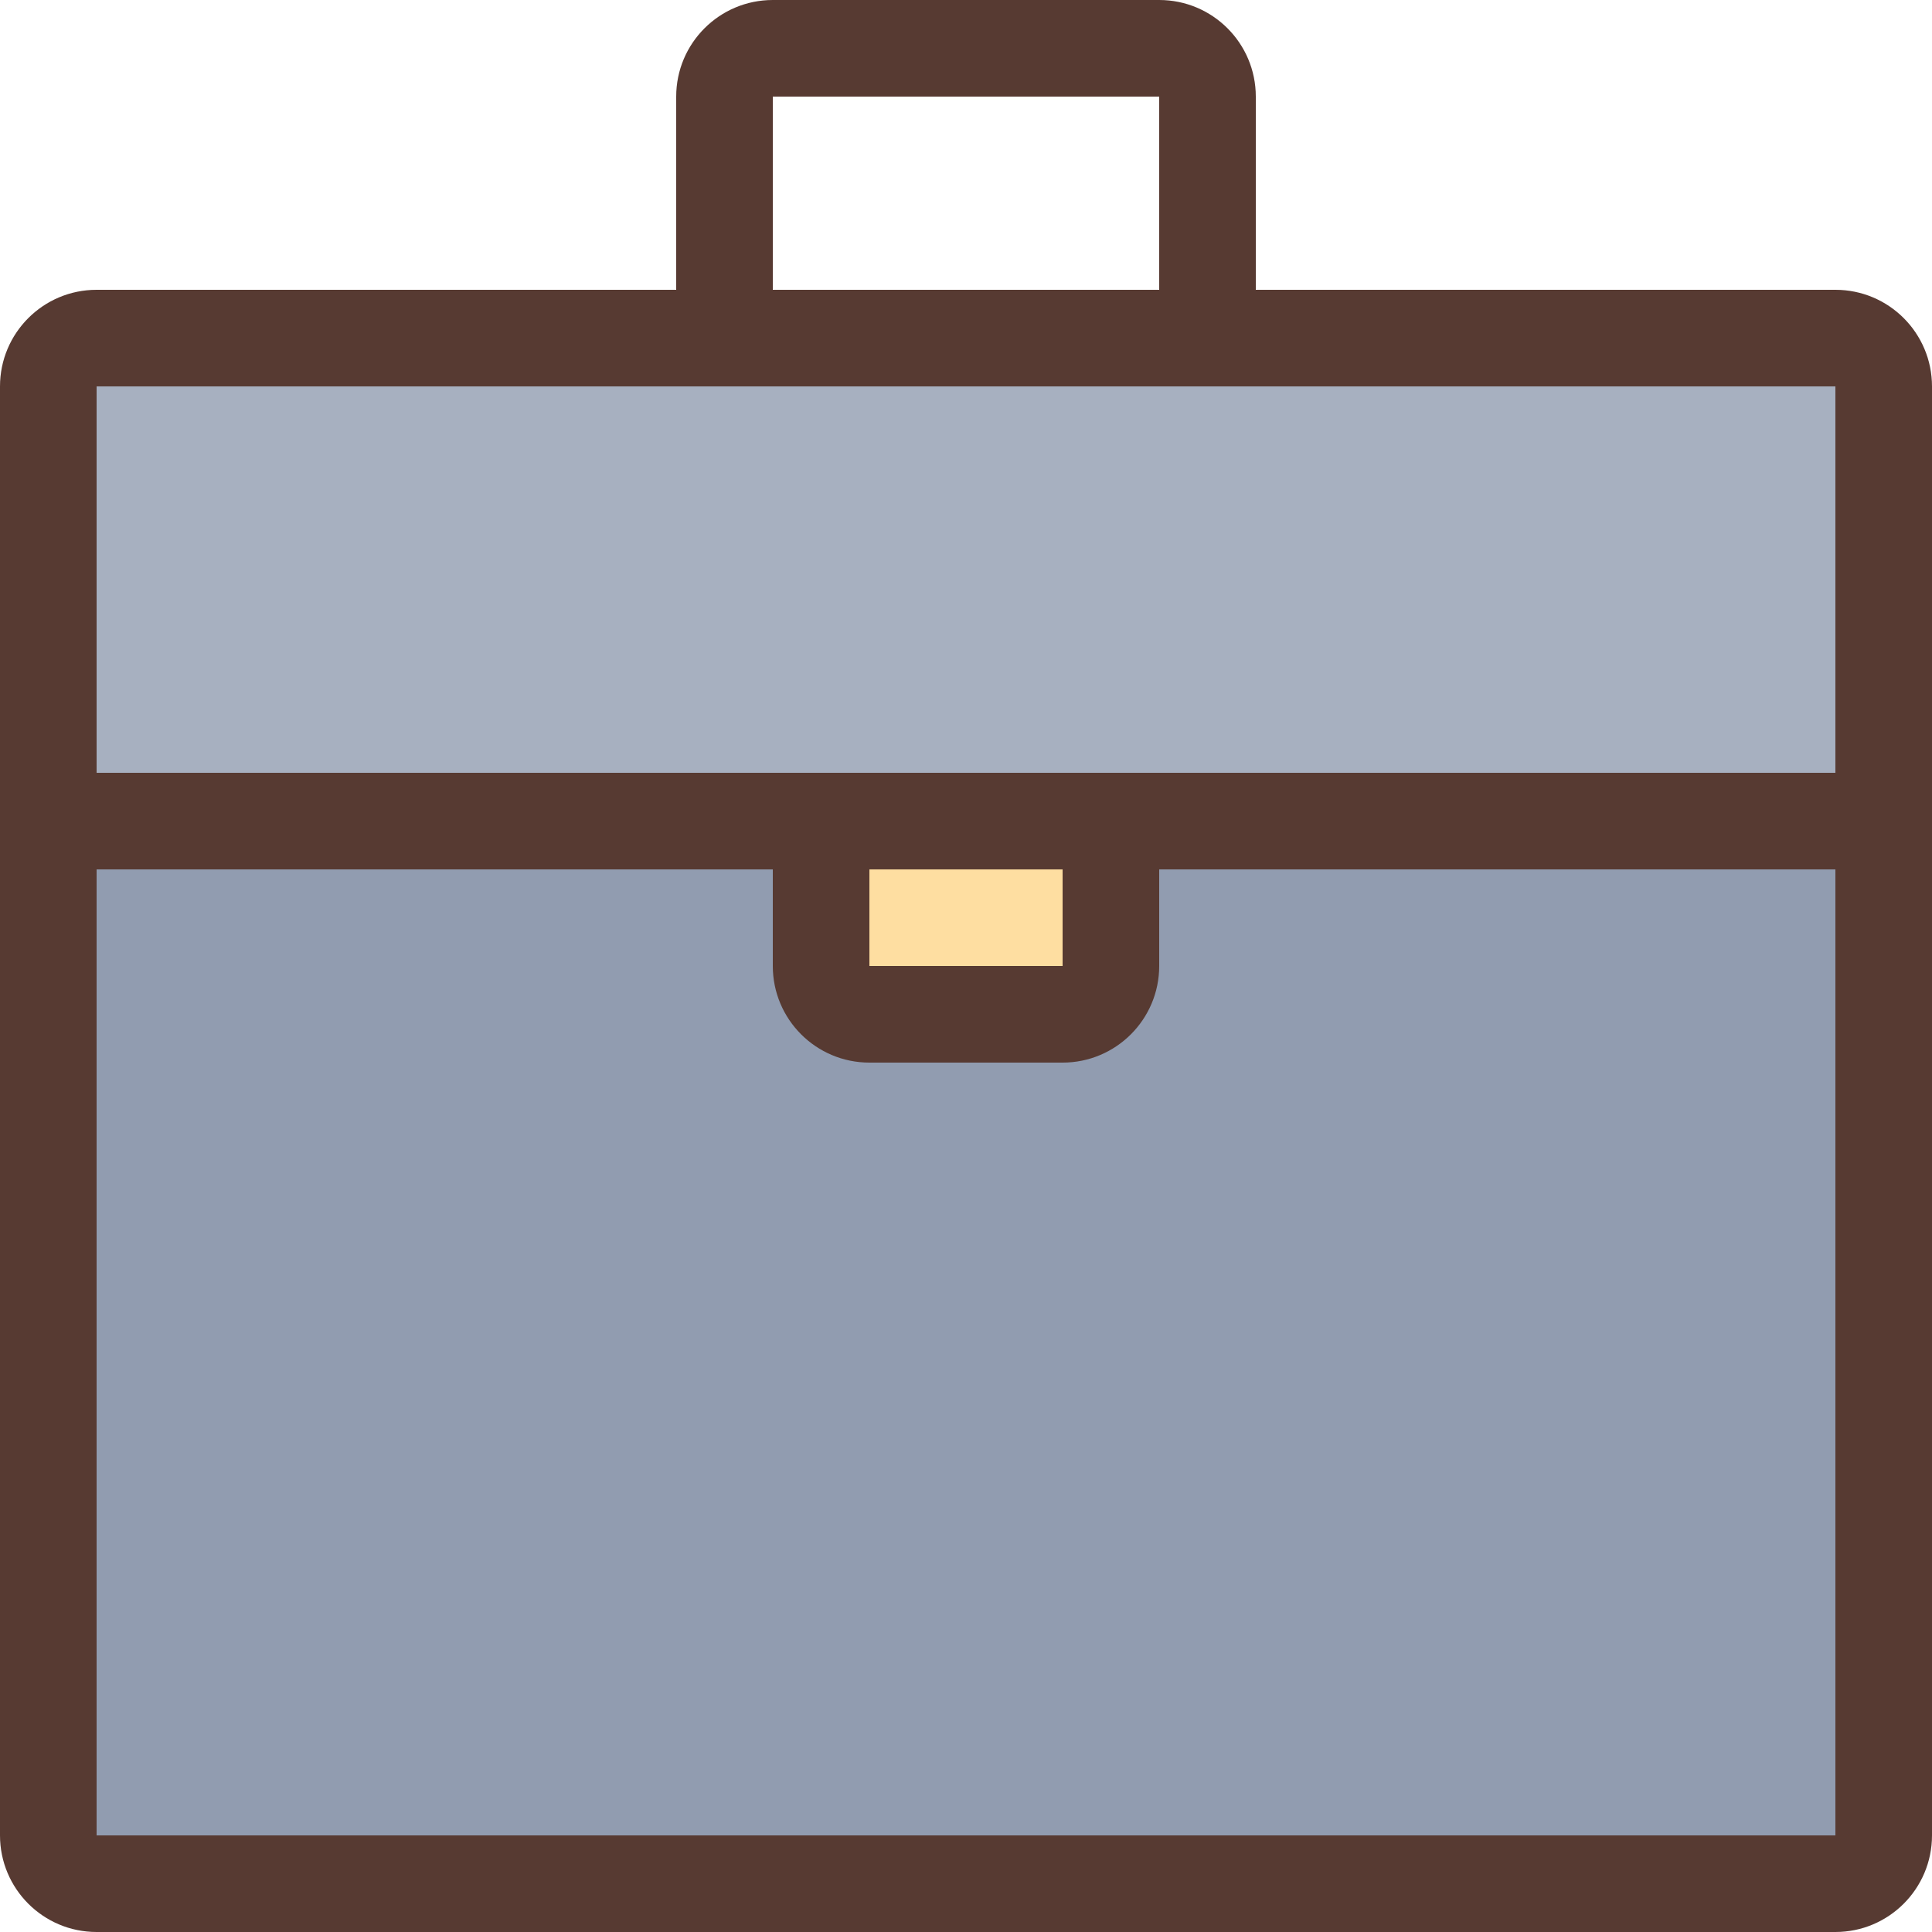<?xml version="1.0" encoding="iso-8859-1"?>
<!-- Uploaded to: SVG Repo, www.svgrepo.com, Generator: SVG Repo Mixer Tools -->
<svg version="1.1" id="Layer_1" xmlns="http://www.w3.org/2000/svg" xmlns:xlink="http://www.w3.org/1999/xlink" 
	 viewBox="0 0 512 512" xml:space="preserve">
<rect x="12.8" y="89.6" style="fill:#A7B0C0;" width="486.4" height="128"/>
<path style="fill:#919CB0;" d="M12.8,499.2V217.6h204.8V256c0,7.057,5.743,12.8,12.8,12.8h51.2c7.057,0,12.8-5.743,12.8-12.8v-38.4
	h204.8v281.6H12.8z"/>
<rect x="217.6" y="217.6" style="fill:#FEDEA1;" width="76.8" height="51.2"/>
<path style="fill:#573A32;" d="M486.4,76.8H332.8V25.6c0-14.14-11.46-25.6-25.6-25.6H204.8c-14.14,0-25.6,11.46-25.6,25.6v51.2H25.6
	C11.46,76.8,0,88.26,0,102.4v384C0,500.54,11.46,512,25.6,512h460.8c14.14,0,25.6-11.46,25.6-25.6v-384
	C512,88.26,500.54,76.8,486.4,76.8z M204.8,25.6h102.4v51.2H204.8V25.6z M486.4,486.4H25.6v-256h179.2V256
	c0,14.14,11.46,25.6,25.6,25.6h51.2c14.14,0,25.6-11.46,25.6-25.6v-25.6h179.2V486.4z M230.4,230.4h51.2V256h-51.2V230.4z
	 M25.6,204.8V102.4h179.2h102.4h179.2v102.4H25.6z"/>
</svg>